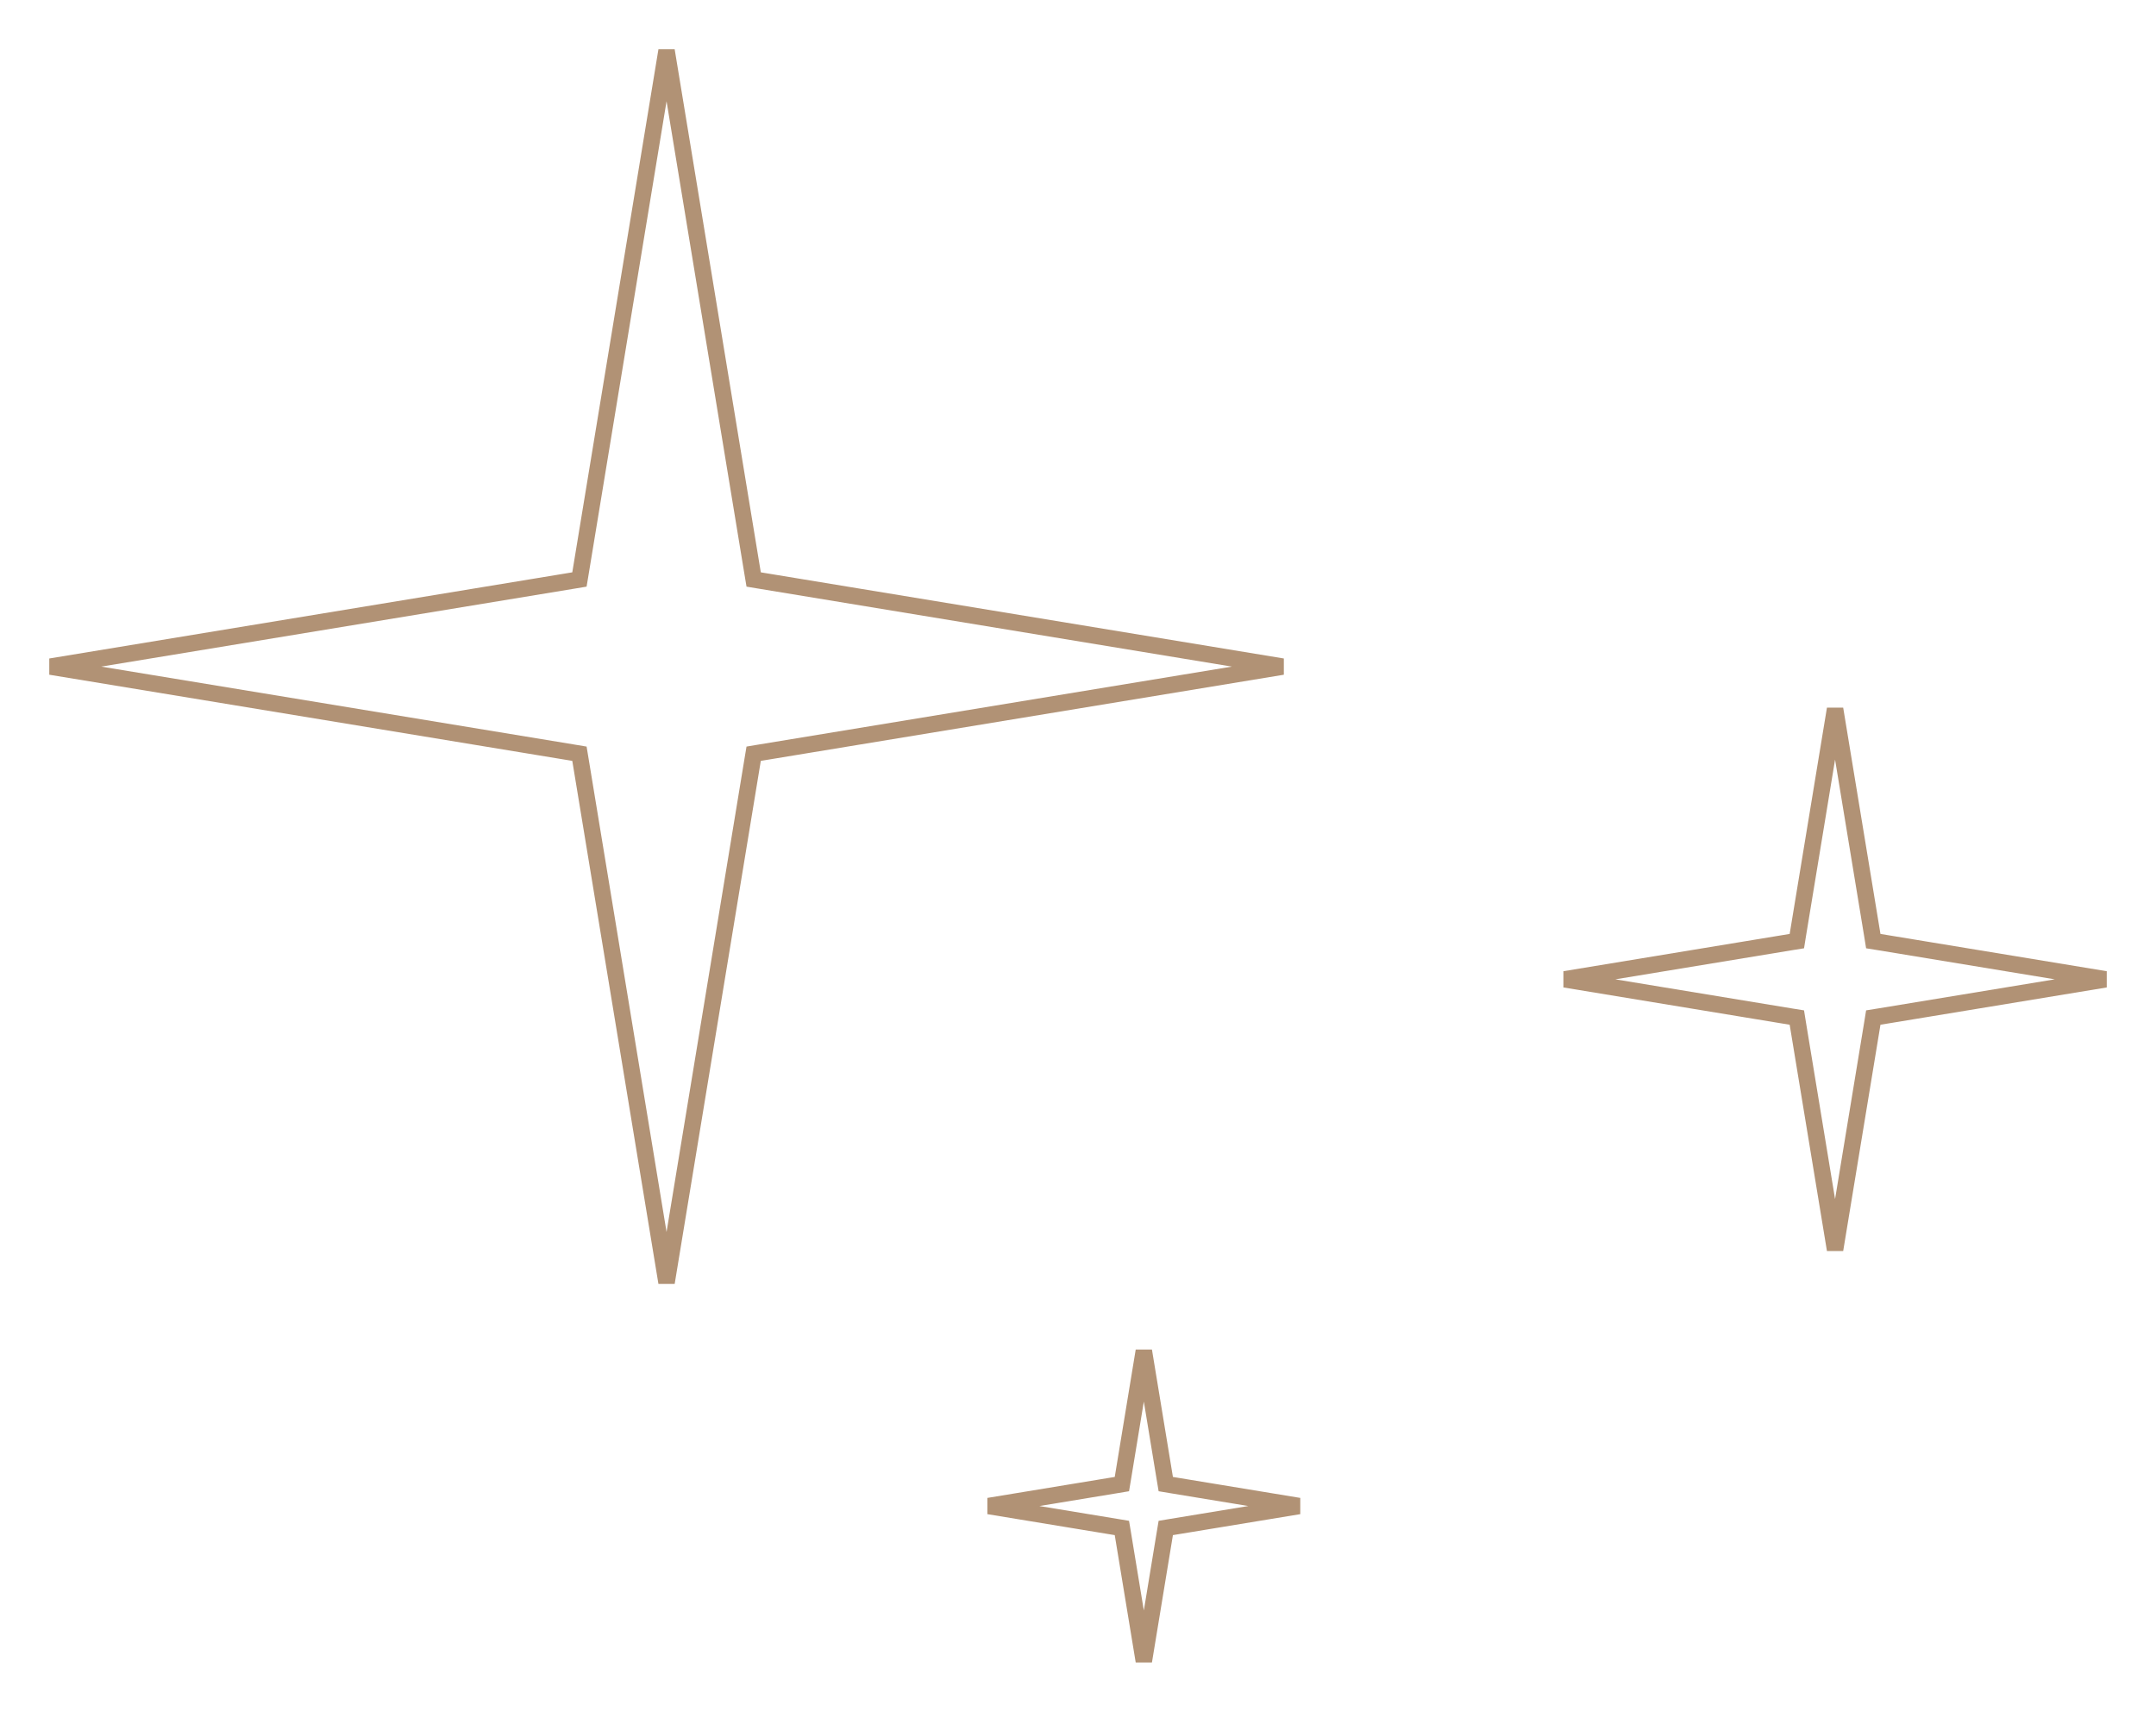 <?xml version="1.0" encoding="UTF-8"?> <svg xmlns="http://www.w3.org/2000/svg" width="131" height="104" viewBox="0 0 131 104" fill="none"><path d="M67.814 92.774L68.167 92.833L68.226 93.186L69.5 100.924L70.774 93.186L70.833 92.833L71.186 92.774L78.924 91.5L71.186 90.226L70.833 90.167L70.774 89.814L69.5 82.075L68.226 89.814L68.167 90.167L67.814 90.226L60.075 91.5L67.814 92.774Z" stroke="#B19275"></path><path d="M46.147 35.266L45.793 35.207L45.734 34.853L40.5 3.075L35.266 34.853L35.207 35.207L34.853 35.266L3.075 40.5L34.853 45.734L35.207 45.793L35.266 46.147L40.5 77.926L45.734 46.147L45.793 45.793L46.147 45.734L77.926 40.5L46.147 35.266Z" stroke="#B19275"></path><path d="M114.177 57.235L113.822 57.178L113.765 56.823L111.5 43.075L109.235 56.823L109.178 57.178L108.823 57.235L95.075 59.5L108.823 61.765L109.178 61.822L109.235 62.177L111.5 75.926L113.765 62.177L113.822 61.822L114.177 61.765L127.926 59.5L114.177 57.235Z" stroke="#B19275"></path></svg> 